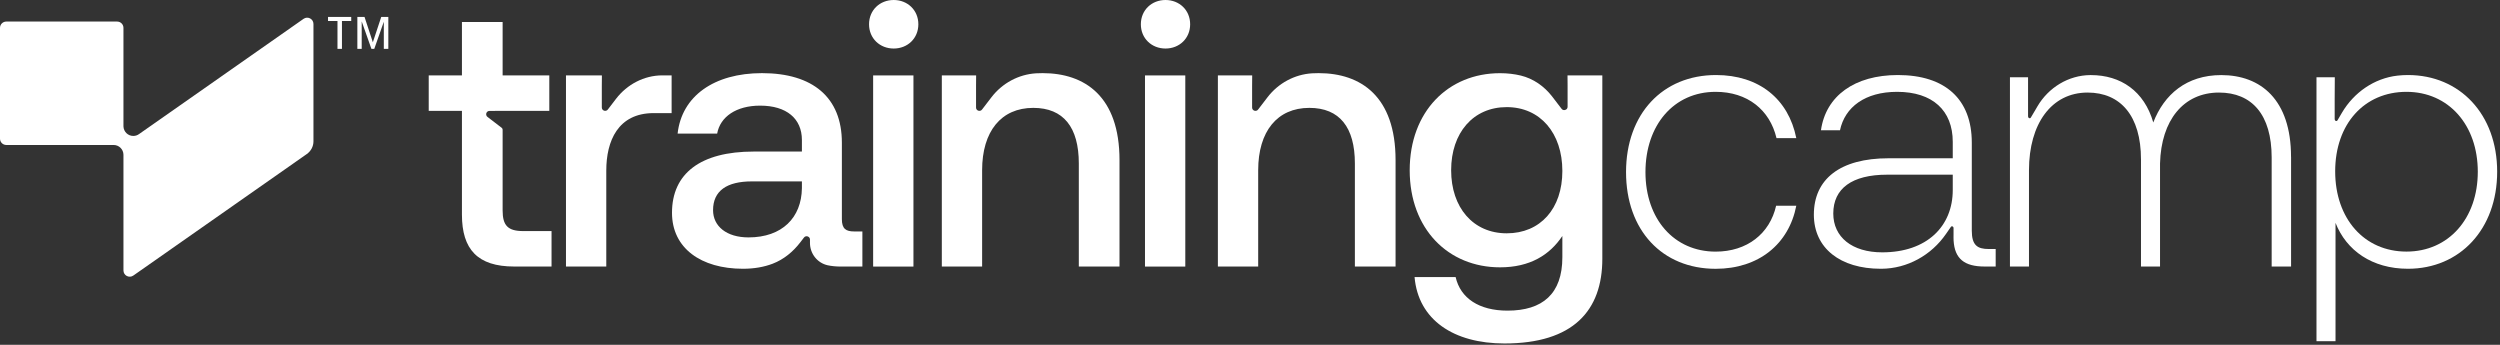 <svg width="609" height="84" viewBox="0 0 609 84" fill="none" xmlns="http://www.w3.org/2000/svg">
<rect x="0" y="0" width="609" height="84" fill="#333333" stroke="none"/>
<g clip-path="url(#clip0_3_3135)">
<path d="M83.299 11.896H82.209V5.12H79.906V4.123H85.561V5.12H83.299V11.896ZM88.121 11.896H87.052V4.123H88.799L90.825 10.302L92.871 4.123H94.598V11.896H93.498V5.295L91.174 11.896H90.475L88.111 5.213V11.896H88.121Z" fill="white"/>
<path d="M134.355 56.29V64.926H125.256C116.342 64.926 112.528 60.742 112.528 52.291V27.009H104.437V18.363H112.528V5.367H122.439V18.363H133.81V27.009H122.439L119.252 27.02C118.686 27.02 118.357 27.523 118.45 27.986C118.45 28.006 118.45 28.027 118.46 28.048C118.501 28.222 118.604 28.377 118.779 28.5L122.223 31.142C122.357 31.245 122.439 31.41 122.439 31.584V51.283C122.439 54.923 123.714 56.29 127.446 56.29H134.355Z" fill="white"/>
<path d="M163.606 18.361V27.553H159.247C150.518 27.553 147.691 34.369 147.691 41.556V64.925H137.872V18.361H146.601L146.621 18.515C146.611 19.667 146.601 20.911 146.601 20.932V26.185C146.601 26.987 147.639 27.306 148.092 26.648L150.076 24.057C152.77 20.551 156.903 18.372 161.324 18.361C161.354 18.361 161.396 18.361 161.426 18.361H163.606Z" fill="white"/>
<path d="M208.082 56.381C206.077 56.381 205.08 55.744 205.08 53.379V34.739C205.08 23.728 197.986 17.816 185.618 17.816C173.887 17.816 166.063 23.461 165.066 32.549H174.699C175.429 28.457 179.336 25.733 185.165 25.733C191.622 25.733 195.344 28.91 195.344 34.102V36.919H183.613C170.607 36.919 163.698 42.286 163.698 51.837C163.698 60.473 170.792 65.47 180.981 65.47C183.757 65.47 186.152 65.028 188.229 64.236C190.913 63.208 193.195 61.327 194.943 59.044L195.827 57.893C195.95 57.718 196.105 57.615 196.279 57.574C196.3 57.564 196.321 57.564 196.341 57.564C196.804 57.471 197.308 57.8 197.308 58.366V59.178C197.308 61.769 199.076 64.051 201.605 64.617C202.551 64.822 203.641 64.935 204.895 64.935H210.077V56.392H208.082V56.381ZM195.344 45.833C195.251 53.019 190.522 57.831 182.338 57.831C176.982 57.831 173.702 55.106 173.702 51.2C173.702 46.47 177.064 44.188 183.161 44.188H195.344V45.833Z" fill="white"/>
<path d="M217.705 11.823C214.343 11.823 211.701 9.366 211.701 5.912C211.701 2.457 214.343 0 217.705 0C221.067 0 223.71 2.457 223.71 5.912C223.71 9.366 221.067 11.823 217.705 11.823Z" fill="white"/>
<path d="M222.516 18.373H212.697V64.937H222.516V18.373Z" fill="white"/>
<path d="M272.711 39.006V64.925H262.8V39.828C262.8 31.007 259.068 26.278 251.706 26.278C243.882 26.278 239.245 32.005 239.245 41.463V64.925H229.427V18.361H237.785C237.775 19.554 237.765 20.911 237.765 20.942V26.185C237.765 26.751 238.269 27.08 238.731 26.987C238.752 26.987 238.772 26.987 238.793 26.977C238.968 26.936 239.122 26.833 239.245 26.658L241.538 23.666C244.16 20.263 248.118 18.115 252.405 17.858C252.909 17.827 253.433 17.816 253.978 17.816C264.249 17.816 272.711 23.461 272.711 39.006Z" fill="white"/>
<path d="M339.96 39.006V64.925H330.049V39.828C330.049 31.007 326.316 26.278 318.955 26.278C311.131 26.278 306.494 32.005 306.494 41.463V64.925H296.676V18.361H305.034C305.024 19.554 305.014 20.911 305.014 20.942V26.185C305.014 26.751 305.518 27.08 305.98 26.987C306.001 26.987 306.021 26.987 306.042 26.977C306.217 26.936 306.371 26.833 306.494 26.658L308.787 23.666C311.409 20.263 315.367 18.115 319.654 17.858C320.158 17.827 320.682 17.816 321.227 17.816C331.498 17.816 339.96 23.461 339.96 39.006Z" fill="white"/>
<path d="M283.917 11.823C280.555 11.823 277.912 9.366 277.912 5.912C277.912 2.457 280.555 0 283.917 0C287.279 0 289.921 2.457 289.921 5.912C289.921 9.366 287.279 11.823 283.917 11.823Z" fill="white"/>
<path d="M288.738 18.373H278.92V64.937H288.738V18.373Z" fill="white"/>
<path d="M381.845 18.363C381.855 19.504 381.865 20.727 381.865 20.758V26.002C381.865 26.567 381.362 26.896 380.899 26.804C380.878 26.804 380.858 26.804 380.837 26.804C380.663 26.762 380.508 26.66 380.385 26.485L378.092 23.493C376.17 21.005 373.507 19.144 370.464 18.404C368.921 18.034 367.235 17.828 365.405 17.828C352.77 17.828 343.403 27.194 343.403 41.475C343.403 55.756 352.77 65.122 365.405 65.122C372.684 65.122 377.506 62.12 380.591 57.483V62.665C380.591 71.578 375.779 75.67 367.225 75.67C360.316 75.67 355.772 72.668 354.589 67.487H344.586C345.49 77.942 354.127 83.669 366.495 83.669C383.233 83.669 390.327 75.67 390.327 63.035V18.363H381.845ZM367.04 56.835C358.856 56.835 353.499 50.564 353.499 41.465C353.499 32.366 358.856 26.094 367.04 26.094C375.224 26.094 380.591 32.458 380.591 41.65C380.591 50.841 375.224 56.835 367.04 56.835Z" fill="white"/>
<path d="M417.932 65.48C404.926 65.48 396.104 56.114 396.104 41.926C396.104 27.738 405.018 18.279 418.024 18.279C428.48 18.279 435.667 24.099 437.579 33.65H432.757C431.122 26.741 425.663 22.371 417.932 22.371C407.743 22.371 400.834 30.463 400.834 41.926C400.834 53.39 407.835 61.296 417.932 61.296C425.571 61.296 431.122 56.926 432.665 50.11H437.579C435.759 59.476 428.398 65.48 417.932 65.48Z" fill="white"/>
<path d="M484.421 60.658C481.696 60.658 480.329 59.743 480.329 56.197V34.74C480.329 24.191 473.872 18.279 462.326 18.279C451.767 18.279 444.766 23.369 443.584 31.737H448.22C449.413 26.093 454.317 22.371 462.141 22.371C470.777 22.371 475.692 26.916 475.692 34.554V38.554H460.044C448.22 38.554 441.856 43.643 441.856 52.29C441.856 60.474 448.313 65.47 458.142 65.47C458.193 65.47 458.255 65.47 458.306 65.47C464.619 65.439 470.479 62.17 474.057 56.968L475.188 55.333C475.25 55.23 475.322 55.168 475.404 55.138H475.435C475.62 55.086 475.825 55.22 475.877 55.477C475.877 55.487 475.887 55.487 475.877 55.497V57.111C475.856 57.646 475.867 58.15 475.897 58.613C476.165 63.003 478.499 64.925 483.423 64.925H486.148V60.658H484.421ZM475.692 46.285C475.692 55.107 469.42 61.471 458.502 61.471C451.14 61.471 446.586 57.739 446.586 52.012C446.586 45.925 451.14 42.553 459.684 42.553H475.692V46.285Z" fill="white"/>
<path d="M73.953 4.585C74.971 3.875 76.359 4.605 76.359 5.839C76.359 5.839 76.359 27.677 76.359 34.421C76.359 35.655 75.752 36.806 74.745 37.516L32.478 67.126C31.461 67.835 30.073 67.115 30.073 65.871V36.117C30.073 36.117 30.073 36.076 30.073 36.045V37.691C30.062 36.374 28.993 35.316 27.677 35.316C27.636 35.316 27.595 35.316 27.554 35.316H1.532C0.689 35.316 0 34.627 0 33.784V6.785C0 5.942 0.689 5.253 1.532 5.253H28.541C29.384 5.253 30.073 5.942 30.073 6.785V26.391V30.782C30.114 32.077 31.162 33.115 32.468 33.115C33.003 33.115 33.496 32.941 33.897 32.642L73.953 4.585ZM30.073 37.876C30.073 37.876 30.073 37.783 30.073 37.742V37.876Z" fill="white"/>
<path d="M475.897 55.632V58.613C475.867 58.151 475.856 57.647 475.877 57.112V55.498C475.877 55.498 475.897 55.58 475.897 55.632Z" fill="#606060"/>
<path d="M558.106 38.196V64.927H553.377V38.37C553.377 27.914 548.555 22.547 540.546 22.547C531.91 22.547 526.45 29.282 526.183 39.83V64.927H521.546V38.833C521.546 28.192 516.539 22.547 508.541 22.547C499.719 22.547 494.26 30.186 494.26 41.465V64.927H489.623V18.826H494.034V28.305C494.034 28.654 494.27 28.85 494.486 28.798C494.496 28.798 494.507 28.798 494.517 28.798C494.599 28.778 494.671 28.716 494.733 28.603L495.823 26.763L496.326 25.899C499.02 21.314 503.883 18.332 509.198 18.291C509.25 18.291 509.291 18.291 509.342 18.291C516.622 18.291 522.348 22.198 524.538 29.837C527.17 23.02 532.629 18.291 541.091 18.291C550.724 18.291 558.096 24.285 558.096 38.206L558.106 38.196Z" fill="white"/>
<path d="M586.586 18.279C585.701 18.279 584.848 18.331 584.026 18.423C578.371 19.061 573.415 22.525 570.516 27.43L569.437 29.27C569.375 29.383 569.303 29.445 569.221 29.465C569.21 29.476 569.2 29.476 569.19 29.476C568.974 29.537 568.727 29.332 568.727 28.982V25.641C568.727 25.404 568.727 24.828 568.727 24.273V24.16C568.727 23.985 568.727 23.369 568.737 22.567C568.737 21.425 568.748 19.924 568.758 18.824H564.296V83.113H568.933V54.284C571.565 61.018 577.847 65.47 586.575 65.47C599.211 65.47 608.31 55.837 608.31 41.834C608.31 27.831 599.211 18.279 586.575 18.279H586.586ZM586.215 61.286C575.945 61.286 568.85 53.287 568.85 41.741C568.85 30.195 575.945 22.371 586.215 22.371C596.486 22.371 603.591 30.463 603.591 41.834C603.591 53.205 596.497 61.286 586.215 61.286Z" fill="white"/>
</g>
<defs>
<clipPath id="clip0_3_3135">
<rect width="608.32" height="83.658" fill="white"/>
</clipPath>
</defs>
</svg>
